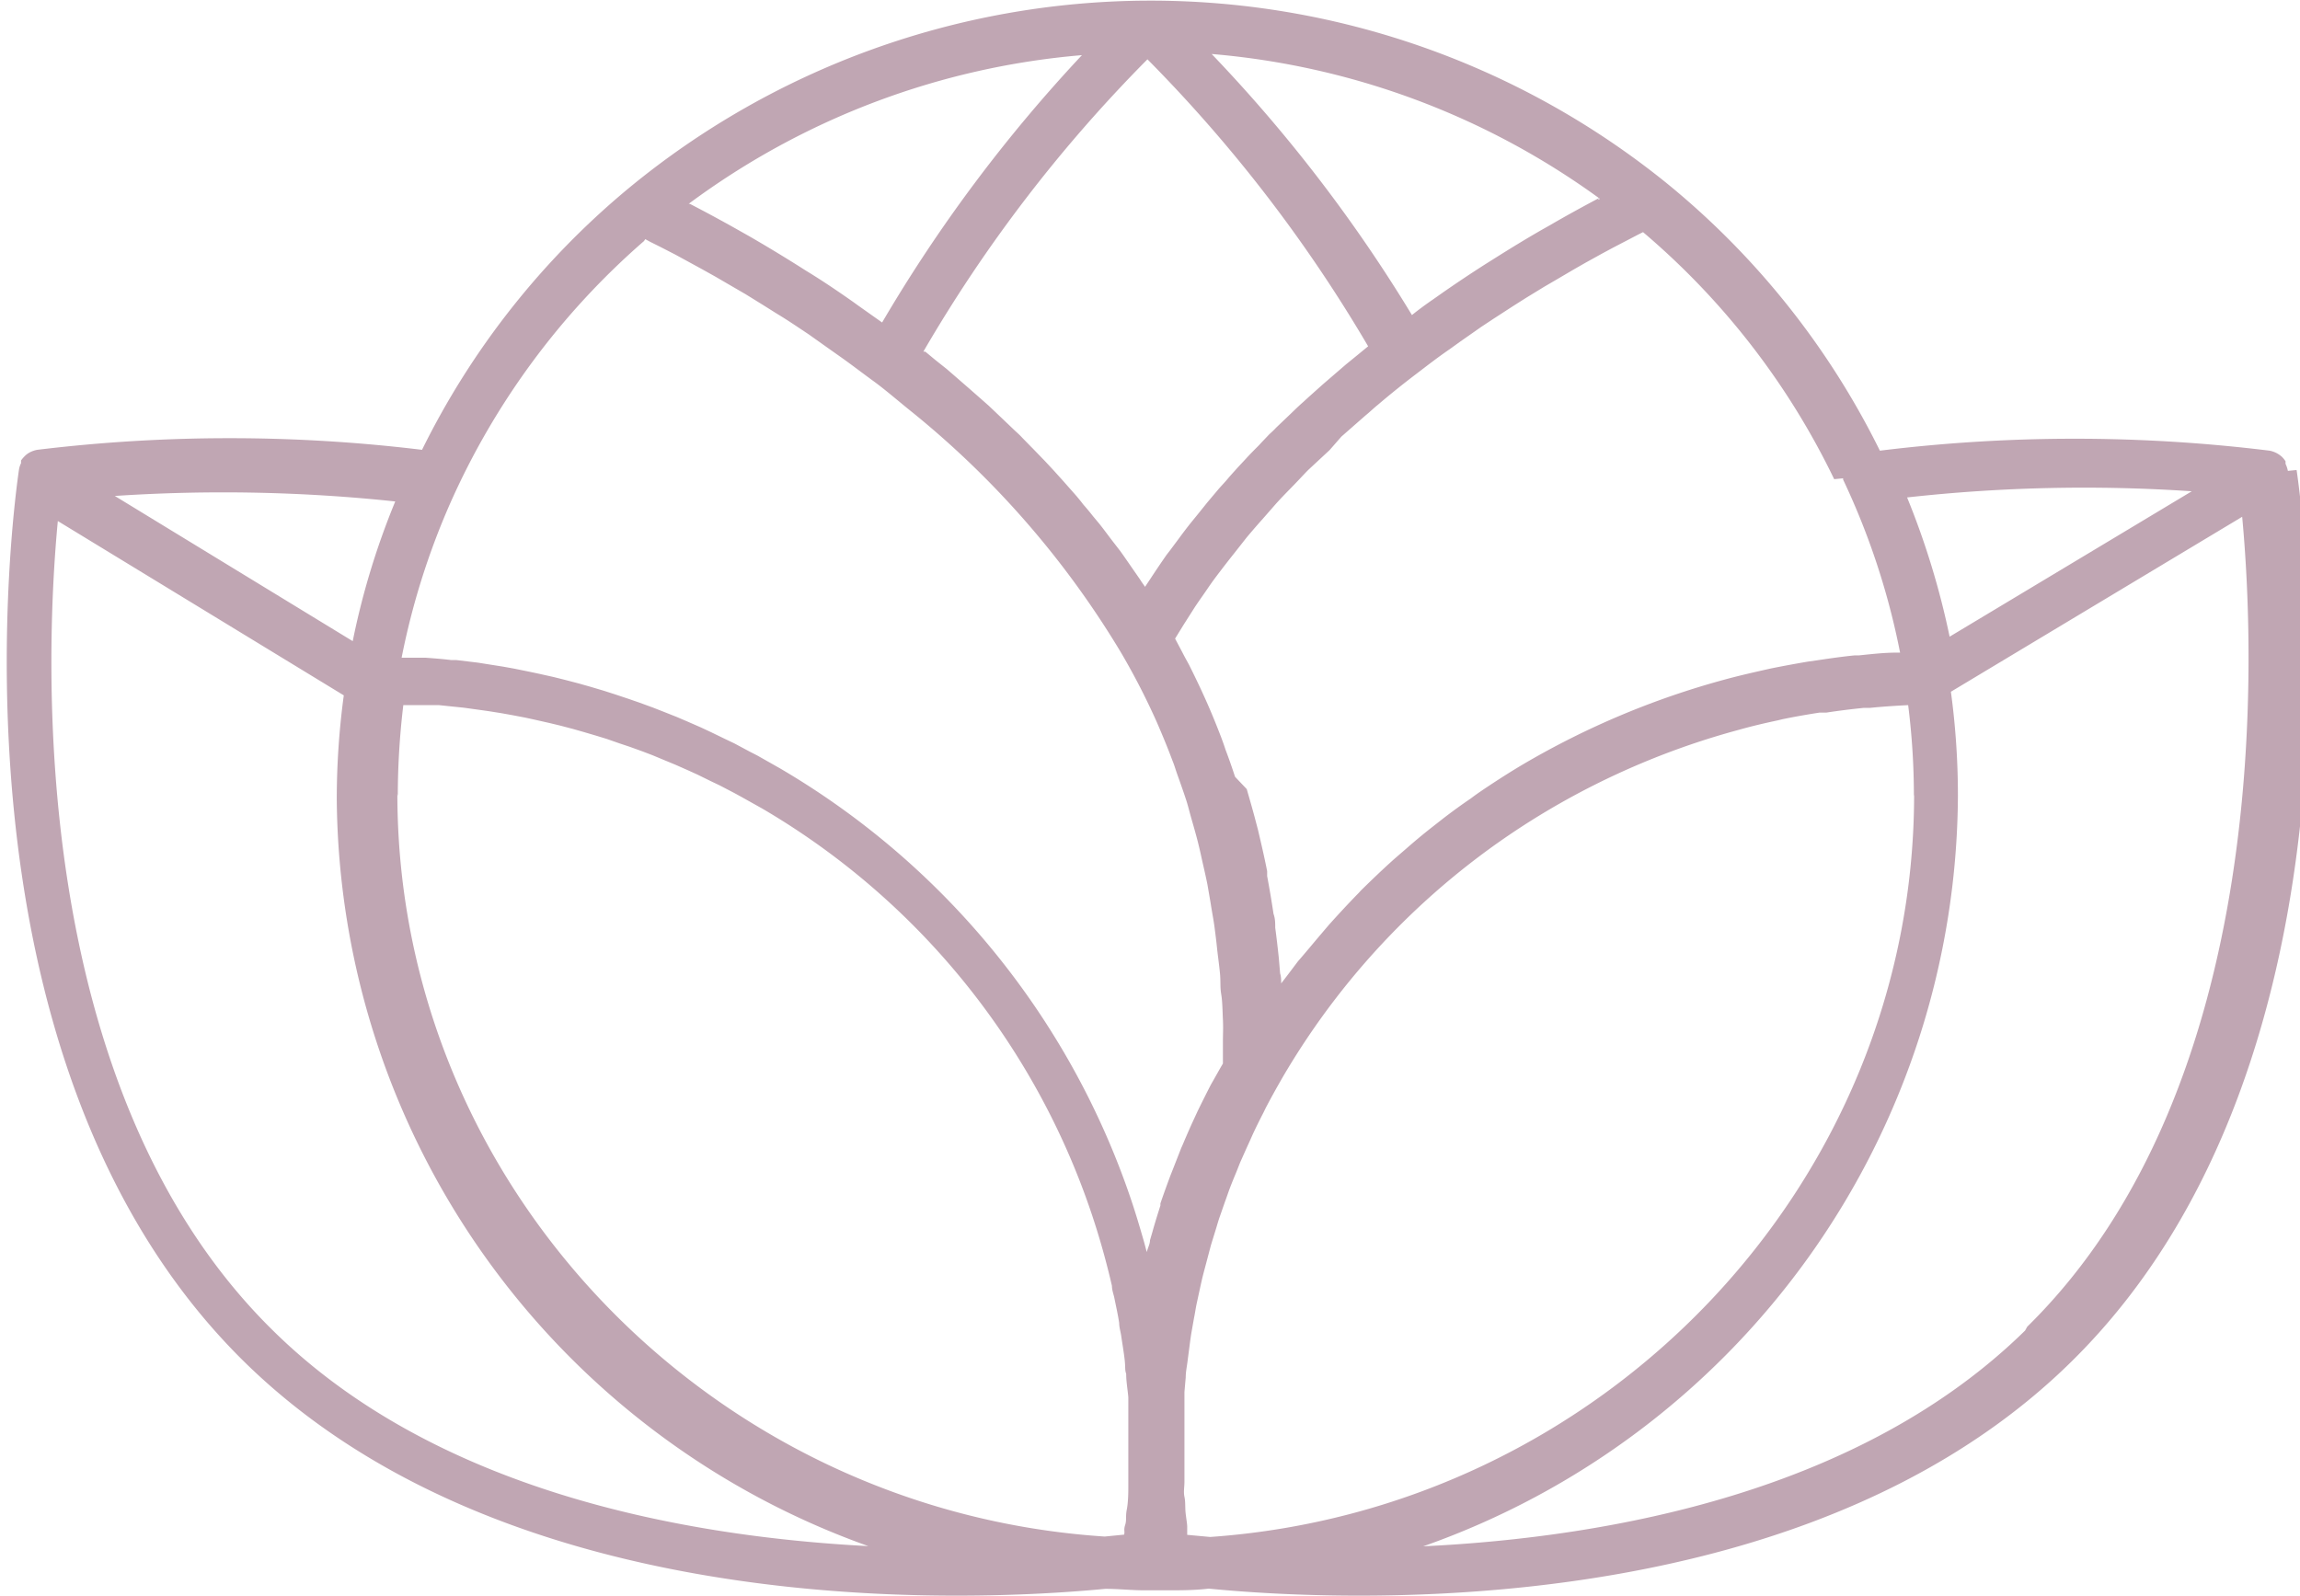 <svg xmlns="http://www.w3.org/2000/svg" id="Layer_1" data-name="Layer 1" width="108.18" height="75.08" viewBox="0 0 108.18 75.08"><title>Untitled-1</title><path d="M335.52,377.61h0a1.42,1.42,0,0,0-.11-.33l0-.06,0-.06a1.2,1.2,0,0,0-.17-.21l0,0a1.2,1.2,0,0,0-.26-.18l0,0a1.21,1.21,0,0,0-.32-.11h0a75,75,0,0,0-18.33,0,37.8,37.8,0,0,0-10-12.56h0a38.58,38.58,0,0,0-48.87.23h0a37.56,37.56,0,0,0-9.7,12.29,75.08,75.08,0,0,0-18.1,0h0a1.28,1.28,0,0,0-.33.11l0,0a1,1,0,0,0-.26.19l0,0a1.63,1.63,0,0,0-.17.2l0,.06,0,.07a1,1,0,0,0-.1.32h0c-.16,1.12-4,27.6,10.6,41.95,9.44,9.27,24,11,33.5,11,2.91,0,5.33-.16,7-.32.62,0,1.24.07,1.86.07h1c.67,0,1.34,0,2-.08,1.64.16,4.09.33,7.07.33,9.45,0,24.06-1.71,33.5-11,14.6-14.35,10.77-40.83,10.6-41.95m-4.93,1-11.39,6.84a37.52,37.52,0,0,0-2-6.55,75.49,75.49,0,0,1,13.39-.29m-13.06,14.26c0,18.39-14.67,33.64-33.11,34.93l-1.08-.1c0-.13,0-.26,0-.39s-.06-.46-.08-.69,0-.48-.05-.71,0-.47,0-.7,0-.47,0-.71,0-.47,0-.7,0-.47,0-.71,0-.47,0-.7,0-.47,0-.71,0-.46,0-.7l.06-.69c0-.24.05-.48.08-.71s.06-.46.09-.69.06-.47.1-.71l.12-.68c.05-.24.08-.47.13-.7l.15-.69c.05-.23.1-.46.16-.69s.12-.45.18-.68l.18-.68.21-.68c.07-.22.13-.45.21-.67l.24-.69c.08-.21.15-.43.23-.64s.19-.48.29-.72.15-.39.24-.59.23-.52.35-.78.15-.34.23-.51c.15-.32.3-.62.46-.93.06-.12.11-.23.17-.34.22-.42.45-.83.69-1.25h0a35.34,35.34,0,0,1,12.61-12.69,36,36,0,0,1,8.9-3.74c.6-.17,1.2-.31,1.81-.44l.25-.06c.58-.12,1.16-.22,1.74-.31l.32,0c.58-.09,1.16-.16,1.74-.22l.29,0c.6-.06,1.2-.1,1.81-.13h0a34.16,34.16,0,0,1,.27,4.28m-71.31,0a36.15,36.15,0,0,1,.26-4.28h.06l.44,0,.71,0,.47,0,.67.07.49.05.65.09.5.07.63.1.5.09.63.12.5.11.62.14.5.12.61.16.49.14.61.18.49.15.6.21.48.16.61.22.47.18.6.25.46.19.61.27.44.2.63.31.4.19.69.36.33.18,1,.56a35,35,0,0,1,16,20.73c.16.57.31,1.15.44,1.72,0,.19.07.37.11.55.08.4.17.79.23,1.19,0,.21.07.42.1.64s.12.74.16,1.11,0,.44.07.65c0,.37.07.74.1,1.1l0,.66c0,.37,0,.74,0,1.1s0,.44,0,.67,0,.73,0,1.09,0,.46,0,.68,0,.71-.07,1.07,0,.49-.08.74,0,.3-.05.45l-.91.09c-18.52-1.21-33.27-16.49-33.27-34.94m68-14.84,0,.06a34.54,34.54,0,0,1,2.68,8.14h-.17c-.59,0-1.18.07-1.77.13l-.2,0c-.61.06-1.22.15-1.82.24l-.36.05c-.59.1-1.19.21-1.78.33l-.31.07c-.62.14-1.23.28-1.85.45a38.63,38.63,0,0,0-9.5,4c-.64.38-1.26.78-1.87,1.19-.19.13-.38.26-.56.4-.43.29-.84.59-1.26.91l-.6.47q-.61.48-1.2,1l-.51.44c-.55.49-1.08,1-1.6,1.51l-.1.11c-.48.49-.95,1-1.4,1.5l-.46.54c-.33.39-.65.78-1,1.18l-.46.61-.33.43c0-.16,0-.31-.05-.47l-.06-.71c-.05-.48-.11-1-.17-1.44,0-.22,0-.43-.08-.65-.09-.6-.19-1.19-.3-1.78,0-.08,0-.15,0-.23-.13-.66-.28-1.3-.43-1.94l-.15-.57c-.12-.45-.25-.9-.38-1.35L286,392c-.14-.43-.29-.86-.45-1.28-.06-.19-.13-.38-.2-.57-.23-.6-.47-1.19-.73-1.77s-.51-1.1-.78-1.64c-.09-.17-.19-.34-.28-.52l-.38-.72.4-.65.49-.77c.2-.31.42-.61.63-.92s.36-.51.55-.76.46-.6.7-.9l.59-.75c.25-.3.51-.6.77-.89l.63-.72c.28-.31.57-.6.86-.9s.43-.46.65-.68l1-.93L291,376l1.14-1c.2-.16.38-.34.58-.5q.88-.75,1.83-1.47c.51-.39,1-.77,1.54-1.14l.5-.36,1-.7.59-.39.91-.59.6-.38.85-.52.6-.35.8-.47.56-.32.76-.42.52-.28.73-.38.44-.23.24-.12A35.34,35.34,0,0,1,314.18,378m-42.84-6a68,68,0,0,1,10.54-13.75,68.2,68.2,0,0,1,10.38,13.5l-.5.41-.54.44-.29.25-.8.69-.66.59-.25.23c-.22.19-.42.39-.63.59l-.66.63c-.1.11-.21.21-.32.31l-.38.4-.1.11c-.21.21-.42.42-.62.64l-.4.43c-.15.17-.31.34-.46.52s-.32.35-.47.53l-.48.57-.45.56-.31.38c-.2.25-.39.5-.58.76l-.41.55-.17.22q-.39.56-.75,1.11l-.26.39a.18.18,0,0,0,0,.07l0-.06c-.07-.11-.16-.22-.23-.34l-.79-1.14-.15-.21-.41-.53c-.19-.25-.38-.51-.58-.76l-.3-.36q-.21-.27-.45-.54c-.15-.2-.31-.39-.48-.58l-.45-.51-.46-.51-.4-.43-.6-.62-.09-.09-.39-.4c-.1-.11-.21-.21-.32-.31l-.64-.61-.61-.58-.26-.23-.66-.58-.76-.66-.3-.26-.54-.43-.47-.39m31.72-7.24c-.79.42-1.58.85-2.35,1.3l-.32.18c-.77.44-1.52.9-2.25,1.36l-.43.27c-.72.46-1.44.94-2.14,1.43l-.34.24c-.35.24-.69.49-1,.74A70.63,70.63,0,0,0,284.9,358a36.12,36.12,0,0,1,18.26,6.81.31.31,0,0,1-.1.05M278.85,358a70.63,70.63,0,0,0-9.45,12.63l-1.06-.75-.32-.23c-.71-.5-1.45-1-2.19-1.45l-.41-.26c-.75-.47-1.51-.93-2.29-1.38l-.32-.18c-.81-.46-1.62-.9-2.45-1.33l-.06,0a36.09,36.09,0,0,1,18.55-7m-20.59,8.66.22.12.5.25.7.36.55.3.75.41.59.33.79.46.62.36.84.52.62.39c.3.18.61.38.91.58l.6.4,1,.71.51.36c.51.36,1,.74,1.55,1.14s1.24,1,1.83,1.47a42.9,42.9,0,0,1,9.81,11.31,33.14,33.14,0,0,1,1.67,3.25c.26.6.51,1.2.74,1.82.08.19.14.4.21.6.15.42.3.84.44,1.27.08.25.14.5.21.75s.23.79.33,1.19.13.55.19.82.18.78.26,1.18l.15.87c.06.4.14.79.19,1.18s.08.62.11.92.1.79.14,1.2,0,.64.06,1,.06.8.08,1.2,0,.67,0,1,0,.7,0,1.06c-.2.34-.39.69-.57,1h0c-.21.41-.42.83-.62,1.24l-.18.39c-.14.3-.27.6-.4.9-.06.14-.12.29-.19.44l-.36.92-.15.38c-.16.43-.32.87-.47,1.31l0,.1c-.13.41-.26.82-.37,1.22l-.12.41c0,.19-.11.37-.15.56-.06-.21-.11-.42-.17-.62-.17-.59-.34-1.16-.53-1.73a37.37,37.37,0,0,0-16.56-20.41l-1.06-.6-.37-.19-.71-.38-.44-.21-.66-.32-.47-.22-.64-.28-.49-.21-.63-.25-.51-.2-.63-.23-.52-.18-.63-.21-.53-.17-.64-.19-.53-.15-.65-.17-.52-.13-.67-.15-.52-.11-.69-.14-.5-.09-.76-.12-.44-.07-1-.12-.24,0c-.4-.05-.8-.08-1.2-.11l-.4,0-.74,0a34.68,34.68,0,0,1,2.27-7.23,35.28,35.28,0,0,1,9.13-12.37m-11.7,12.25a35.87,35.87,0,0,0-2,6.57l-11.19-6.83a76.79,76.79,0,0,1,13.2.26m-5.76,39c-11.62-11.41-10.71-31.88-10.12-38.08l13.45,8.2a36.41,36.41,0,0,0-.33,4.89,37.61,37.61,0,0,0,25,35.13c-8.84-.46-20.41-2.65-28-10.14m82.41,0c-7.7,7.56-19.43,9.72-28.31,10.15A37.62,37.62,0,0,0,320,392.88a36.26,36.26,0,0,0-.33-4.88l13.7-8.23c.58,6.18,1.51,26.68-10.11,38.1" transform="translate(-227.91 -355.46)" style="fill: #c0a6b3"></path></svg>